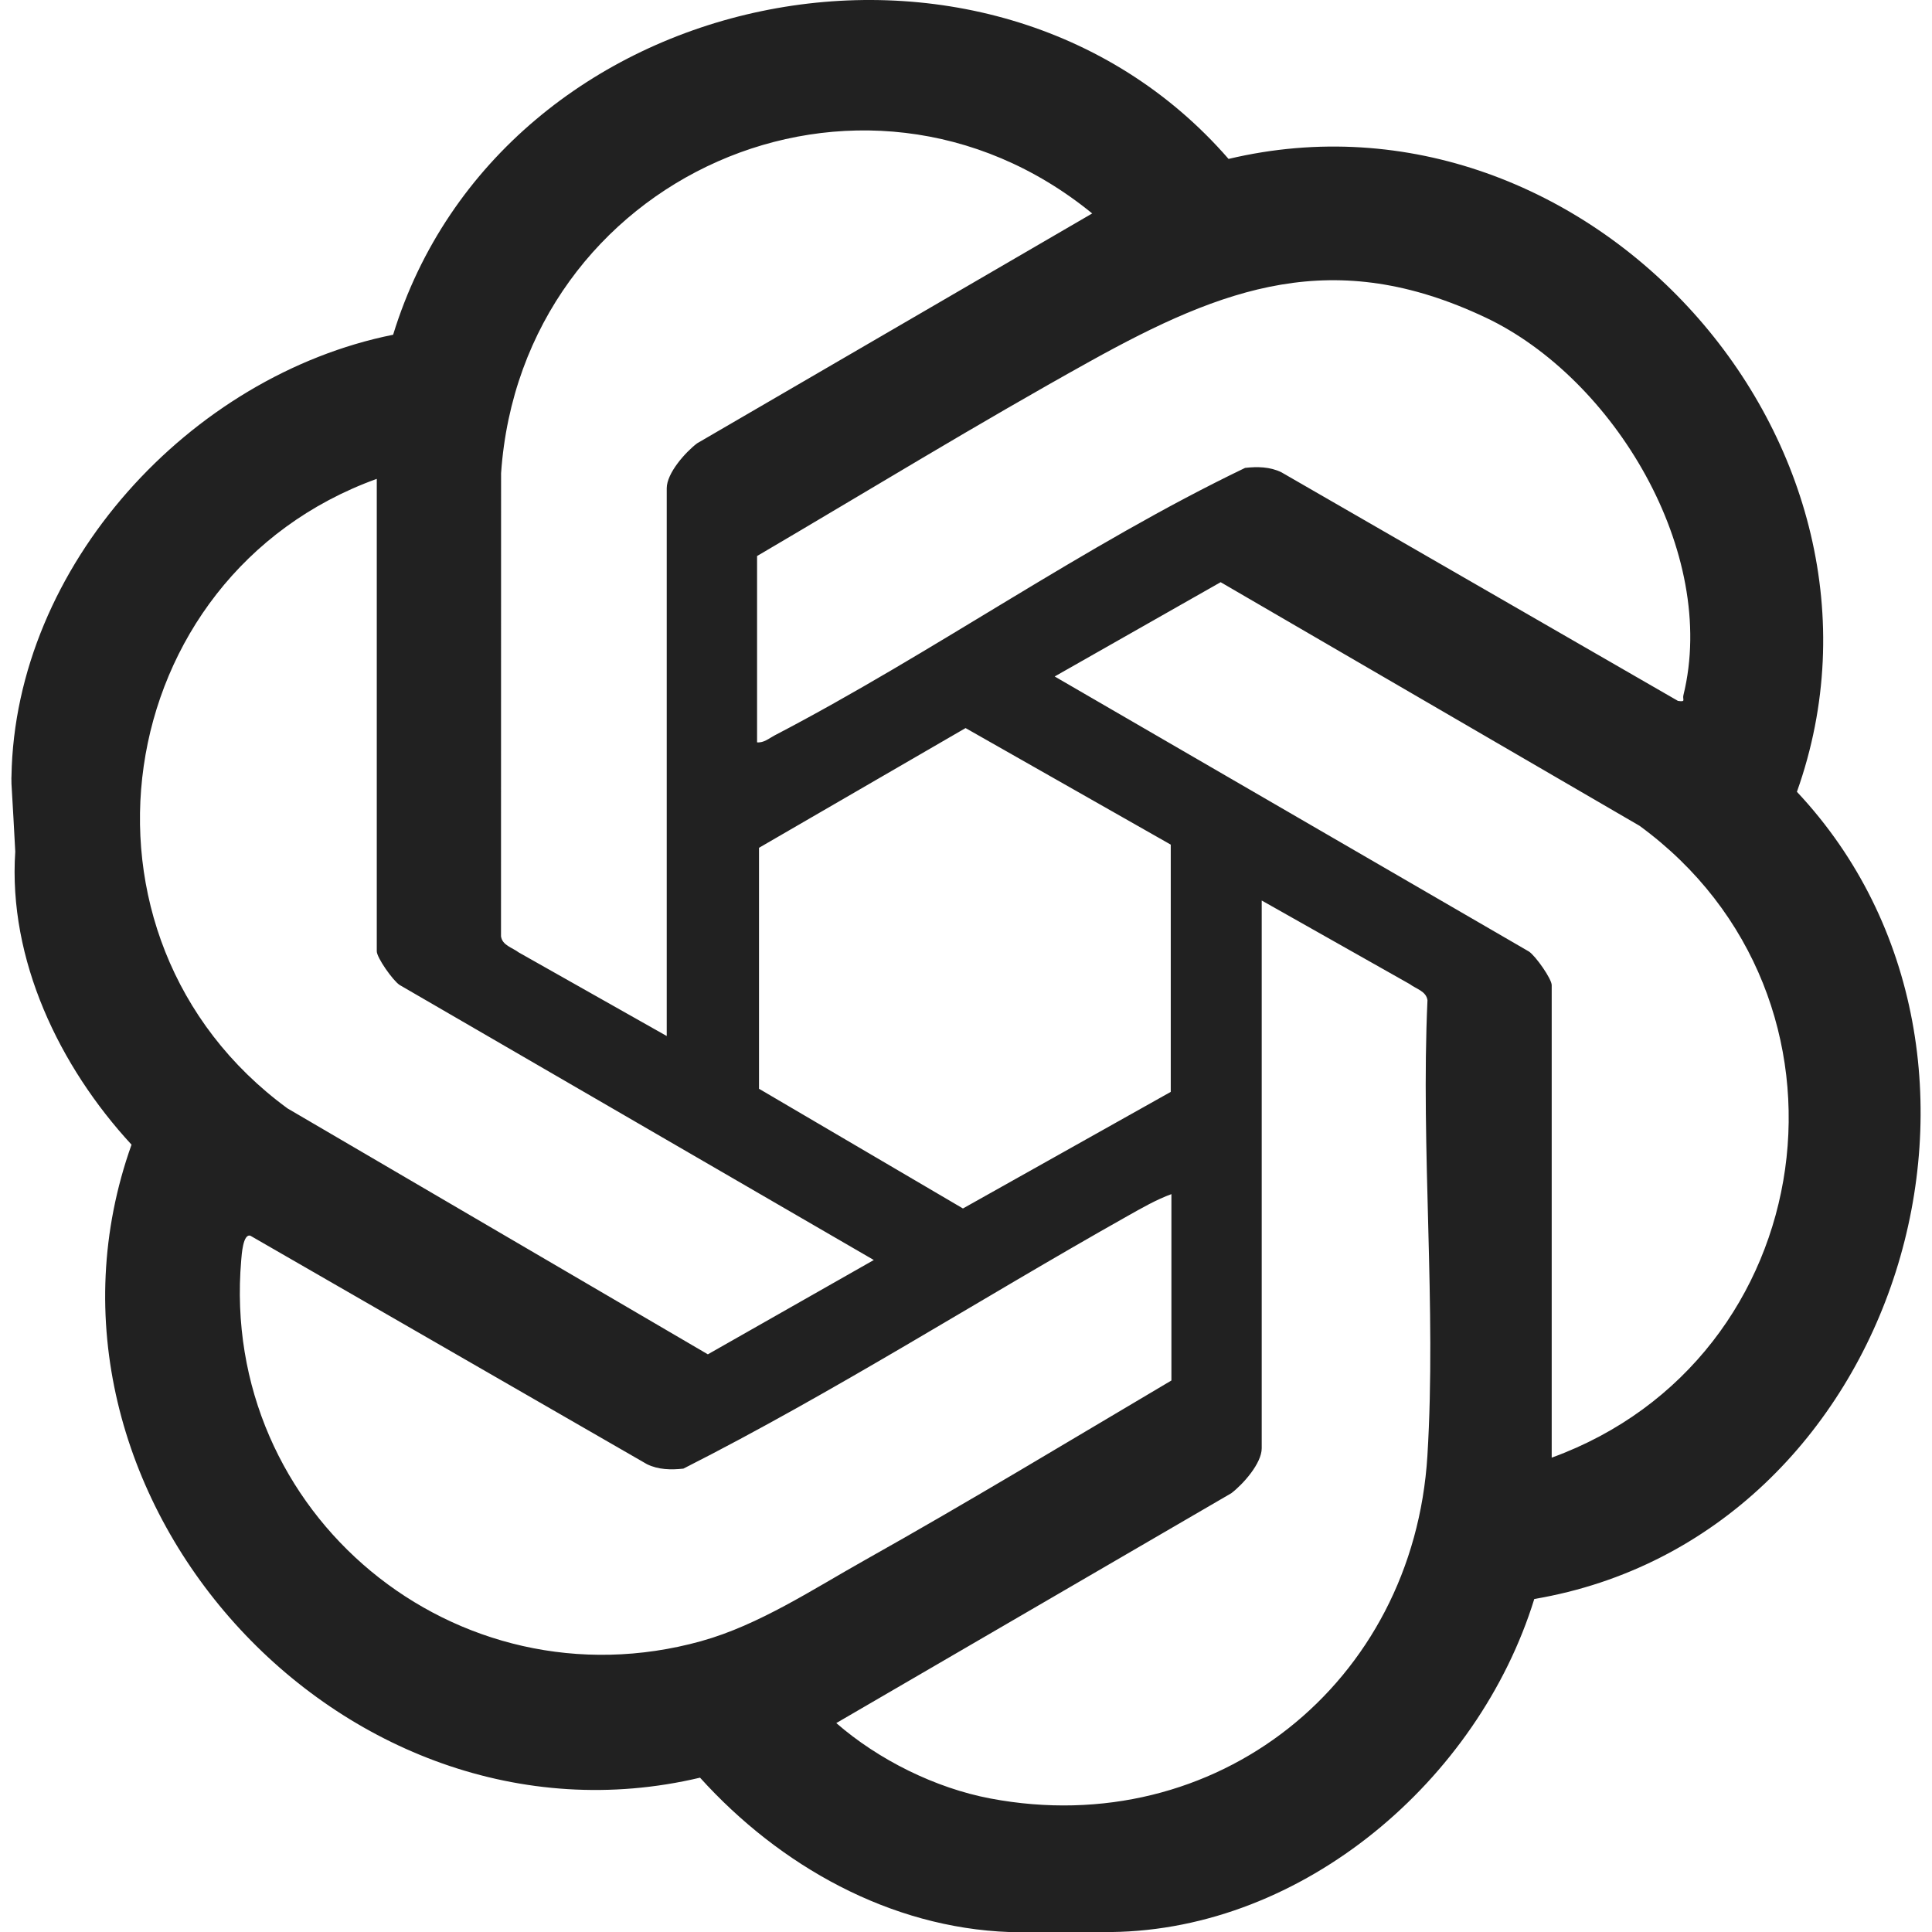 <svg xmlns="http://www.w3.org/2000/svg" width="50" height="50" viewBox="0 0 50 50" fill="none"><g clip-path="url(#clip0_3459_10482)"><g clip-path="url(#clip1_3459_10482)"><path d="M46.504 20.492C49.704 11.496 41.081 1.908 31.795 4.113C25.581 -3.035 12.974 -0.453 10.174 8.663C4.92 9.718 0.388 14.65 0.297 20.09C0.291 20.154 0.3 20.221 0.297 20.285C0.333 20.88 0.365 21.465 0.395 22.039C0.209 24.835 1.538 27.602 3.404 29.624C0.196 38.622 8.834 48.205 18.117 46.006C20.182 48.292 23.035 49.889 26.124 50.001H28.756C33.739 49.942 38.258 46.068 39.707 41.382C49.161 39.776 52.941 27.348 46.505 20.493L46.504 20.492ZM38.441 8.215C41.769 9.787 44.476 14.298 43.566 17.994C43.538 18.108 43.641 18.172 43.425 18.139L33.163 12.223C32.871 12.079 32.541 12.073 32.223 12.109C28.035 14.122 24.169 16.885 20.047 19.032C19.902 19.108 19.771 19.228 19.593 19.212V14.39C22.455 12.709 25.299 10.967 28.201 9.356C31.68 7.424 34.521 6.363 38.44 8.215H38.441ZM24.988 18.842L30.299 21.859V28.258L24.921 31.275L19.643 28.177V21.941L24.988 18.843V18.842ZM12.968 12.247C13.498 4.569 22.291 0.65 28.266 5.524L18.041 11.473C17.736 11.705 17.255 12.245 17.255 12.636V26.812L13.425 24.649C13.256 24.521 12.998 24.465 12.966 24.231L12.968 12.247ZM9.751 12.393V24.62C9.751 24.783 10.166 25.375 10.342 25.491L22.614 32.609L18.319 35.05L7.44 28.685C1.408 24.266 2.78 14.912 9.751 12.393ZM18.153 42.471C11.797 44.238 5.679 39.174 6.243 32.611C6.254 32.482 6.288 31.919 6.481 31.981L16.745 37.894C17.037 38.037 17.367 38.043 17.686 38.008C21.603 36.024 25.342 33.631 29.178 31.472C29.531 31.273 29.937 31.04 30.316 30.904V35.727C27.683 37.284 25.057 38.874 22.39 40.371C21.048 41.124 19.639 42.058 18.154 42.47L18.153 42.471ZM36.941 37.675C36.58 43.562 31.472 47.647 25.633 46.545C24.206 46.276 22.731 45.541 21.643 44.593L31.867 38.644C32.172 38.411 32.653 37.871 32.653 37.481V23.305L36.483 25.468C36.653 25.596 36.91 25.651 36.943 25.886C36.766 29.756 37.177 33.828 36.941 37.675ZM40.158 37.724V25.496C40.158 25.333 39.743 24.741 39.568 24.625L27.295 17.507L31.59 15.067L42.432 21.372C48.506 25.815 47.159 35.176 40.158 37.724Z" fill="#212121"></path></g></g><defs><clipPath id="clip0_3459_10482"><rect width="50" height="50" fill="white"></rect></clipPath><clipPath id="clip1_3459_10482"><rect width="49.41" height="50" fill="white" transform="translate(0.295)"></rect></clipPath></defs></svg>